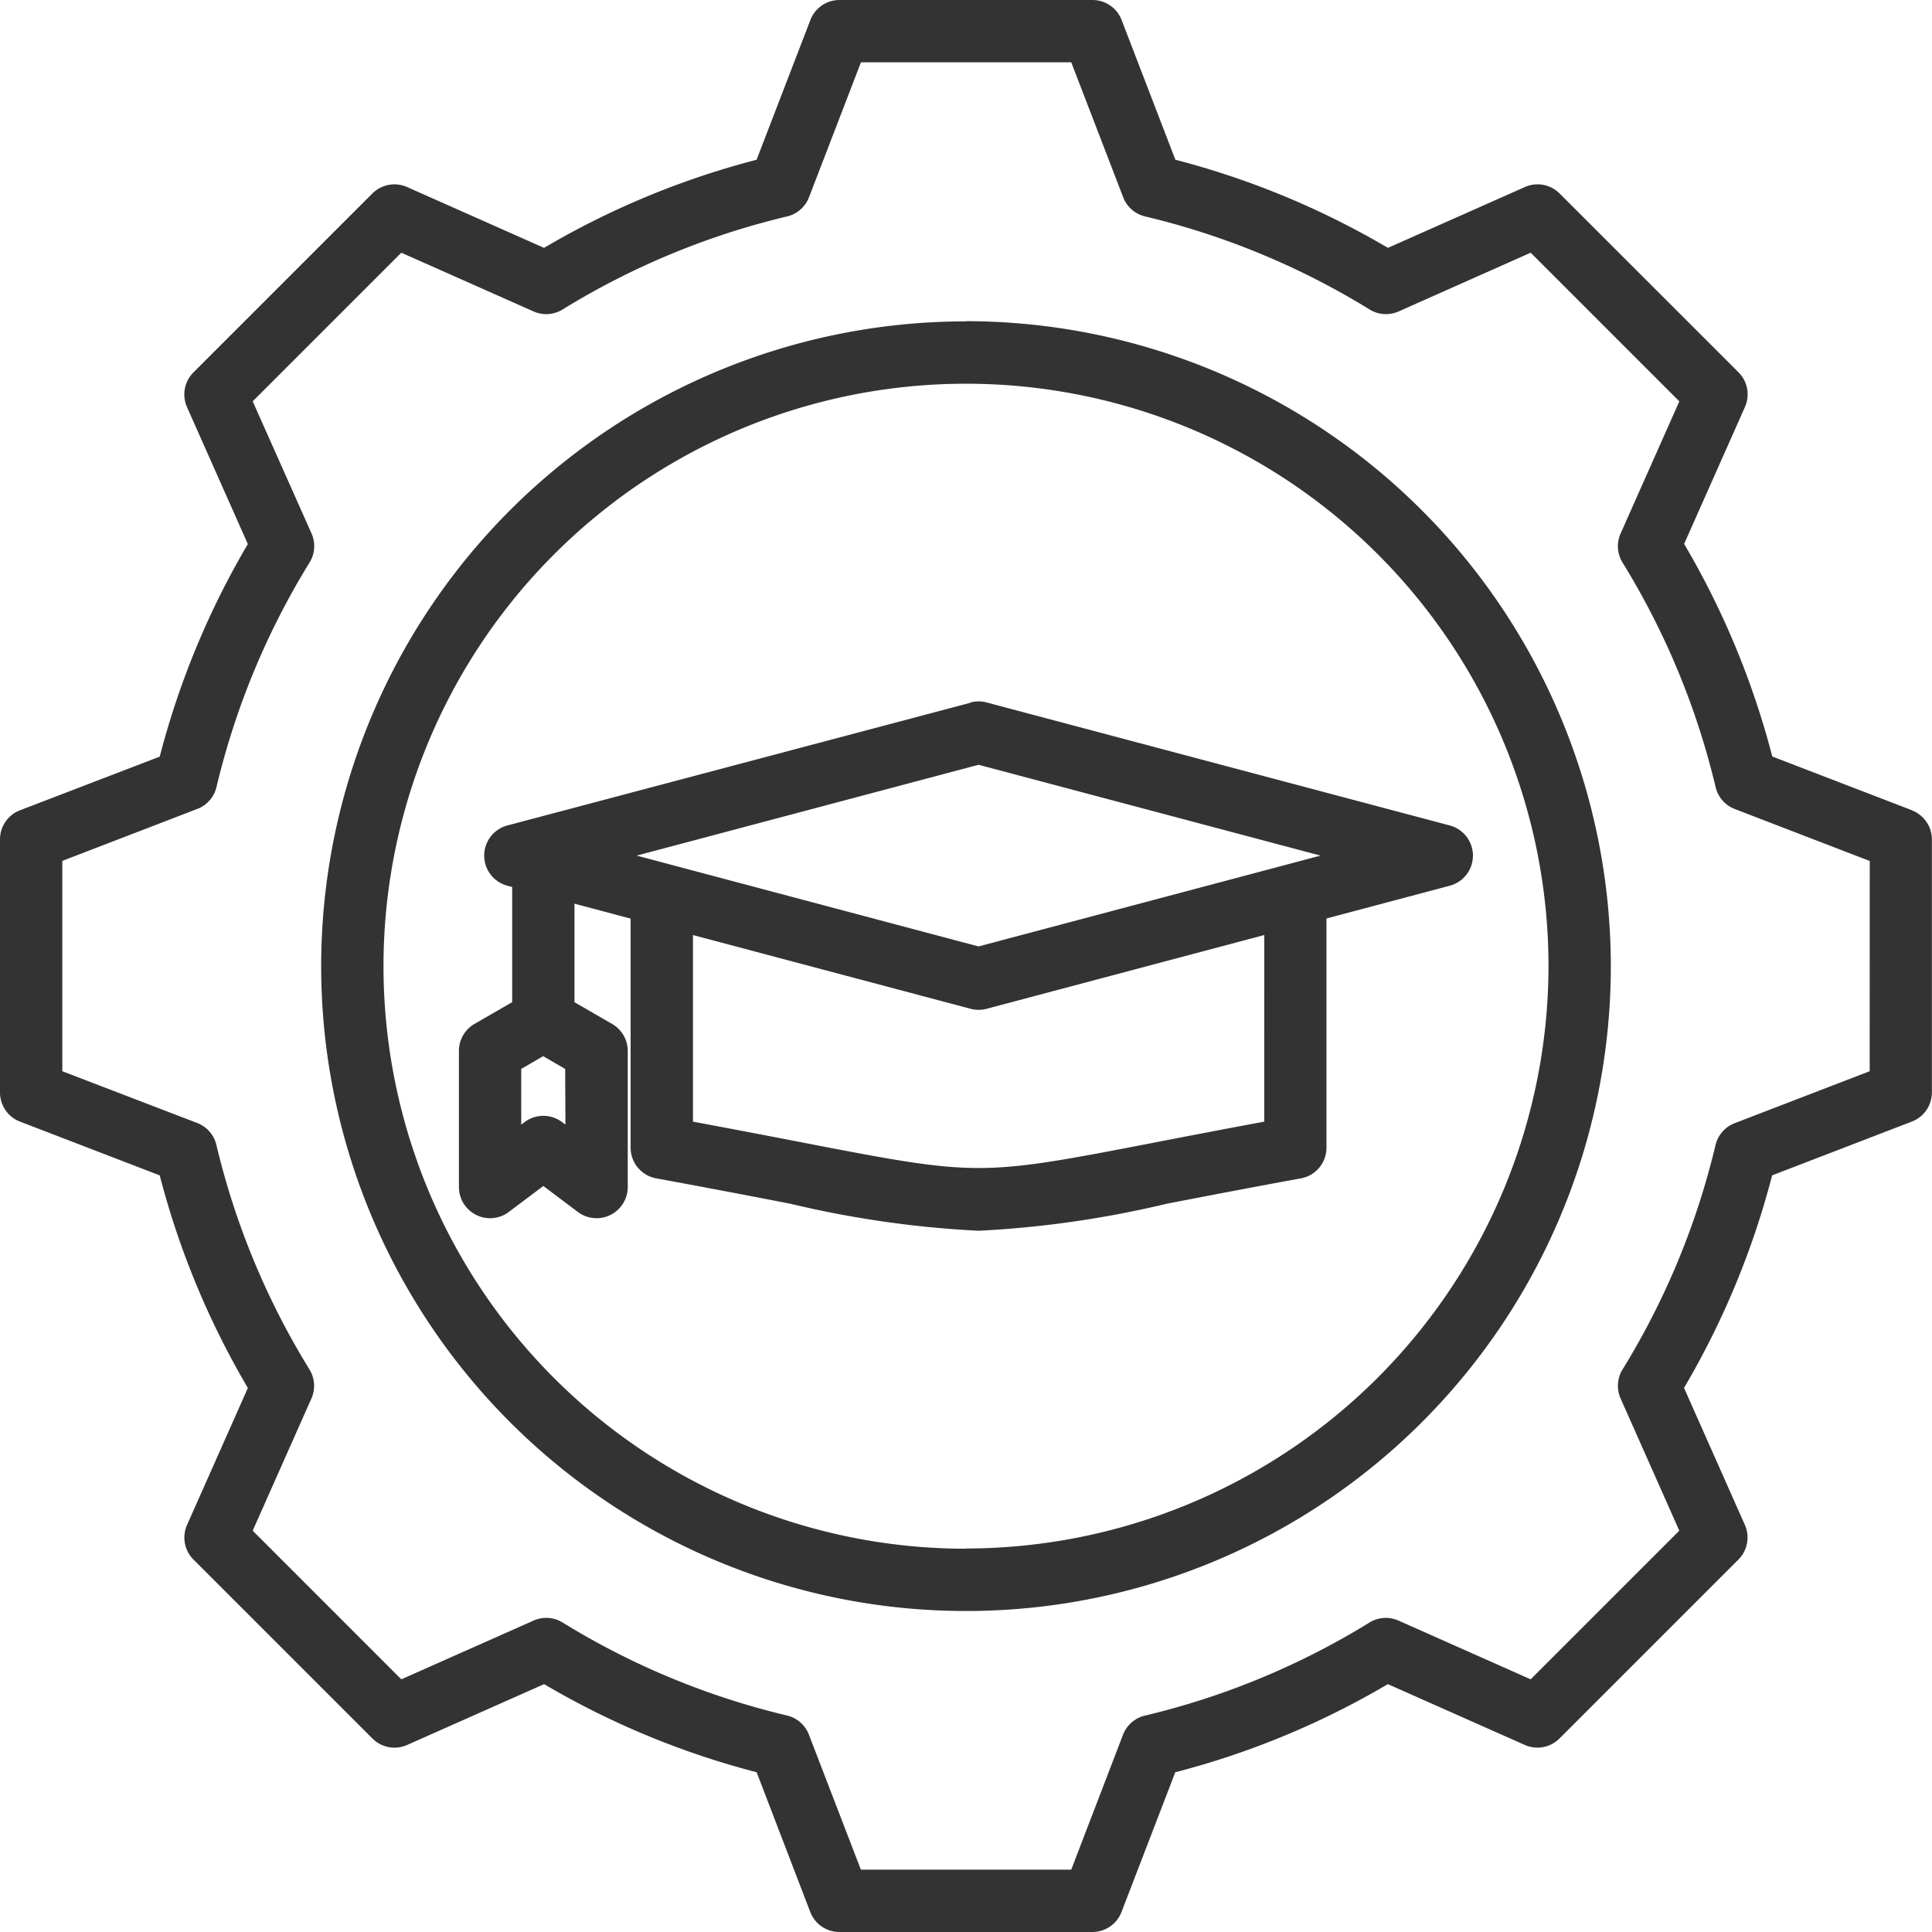 <svg xmlns="http://www.w3.org/2000/svg" width="70.338" height="70.338" viewBox="0 0 70.338 70.338">
  <path id="learning-management" d="M77.611,37.5l-5.088-1.958a30.117,30.117,0,0,0-3.209-7.74l2.214-4.985a1.134,1.134,0,0,0-.235-1.263L64.78,15.044a1.134,1.134,0,0,0-1.263-.235l-4.987,2.215a30.122,30.122,0,0,0-7.738-3.208L48.834,8.727A1.135,1.135,0,0,0,47.775,8H38.563a1.135,1.135,0,0,0-1.059.727l-1.959,5.089a30.123,30.123,0,0,0-7.738,3.208L22.82,14.809a1.135,1.135,0,0,0-1.263.235l-6.514,6.514a1.135,1.135,0,0,0-.235,1.263l2.215,4.987a30.121,30.121,0,0,0-3.208,7.739L8.727,37.5A1.134,1.134,0,0,0,8,38.563v9.212a1.135,1.135,0,0,0,.727,1.059l5.088,1.958a30.122,30.122,0,0,0,3.209,7.74l-2.214,4.985a1.134,1.134,0,0,0,.235,1.263l6.514,6.514a1.135,1.135,0,0,0,1.263.235l4.987-2.215a30.126,30.126,0,0,0,7.738,3.208L37.5,77.611a1.134,1.134,0,0,0,1.059.727h9.212a1.134,1.134,0,0,0,1.059-.727l1.958-5.088a30.121,30.121,0,0,0,7.74-3.209l4.985,2.214a1.134,1.134,0,0,0,1.263-.235l6.514-6.514a1.135,1.135,0,0,0,.235-1.263l-2.215-4.987a30.126,30.126,0,0,0,3.208-7.738l5.089-1.959a1.134,1.134,0,0,0,.727-1.059V38.563a1.134,1.134,0,0,0-.727-1.059ZM76.069,47l-4.913,1.891a1.134,1.134,0,0,0-.7.8,27.877,27.877,0,0,1-3.388,8.173A1.134,1.134,0,0,0,67,58.912l2.138,4.815-5.412,5.412L58.914,67a1.135,1.135,0,0,0-1.055.071,27.86,27.86,0,0,1-8.175,3.389,1.134,1.134,0,0,0-.8.7L47,76.069H39.342l-1.891-4.913a1.134,1.134,0,0,0-.8-.7,27.871,27.871,0,0,1-8.173-3.388A1.134,1.134,0,0,0,27.426,67l-4.815,2.139L17.2,63.727l2.138-4.813a1.134,1.134,0,0,0-.071-1.055,27.87,27.87,0,0,1-3.389-8.175,1.134,1.134,0,0,0-.7-.8L10.269,47V39.342l4.913-1.891a1.134,1.134,0,0,0,.7-.8,27.866,27.866,0,0,1,3.389-8.174,1.135,1.135,0,0,0,.071-1.055L17.2,22.611,22.611,17.2l4.815,2.139a1.135,1.135,0,0,0,1.055-.071,27.868,27.868,0,0,1,8.173-3.388,1.135,1.135,0,0,0,.8-.7l1.891-4.913H47l1.891,4.913a1.134,1.134,0,0,0,.8.7,27.869,27.869,0,0,1,8.173,3.388,1.135,1.135,0,0,0,1.055.071L63.727,17.2l5.412,5.412L67,27.425a1.134,1.134,0,0,0,.071,1.055,27.864,27.864,0,0,1,3.389,8.175,1.134,1.134,0,0,0,.7.8l4.912,1.891Zm-32.9-27.3A23.476,23.476,0,1,0,66.645,43.169,23.5,23.5,0,0,0,43.169,19.693Zm0,44.684A21.207,21.207,0,1,1,64.376,43.169,21.231,21.231,0,0,1,43.169,64.376Zm.168-30.8L26.47,38.053a1.135,1.135,0,0,0,0,2.193l.177.047v4.193l-1.372.792a1.135,1.135,0,0,0-.567.982v4.956a1.134,1.134,0,0,0,1.816.907l1.257-.945,1.257.945a1.134,1.134,0,0,0,1.816-.907V46.261a1.135,1.135,0,0,0-.567-.982l-1.372-.792V40.9l2.044.543v8.341a1.135,1.135,0,0,0,.93,1.116c1.962.359,3.58.671,4.88.923a37.437,37.437,0,0,0,6.857.985,37.438,37.438,0,0,0,6.857-.985c1.3-.251,2.918-.564,4.88-.923a1.135,1.135,0,0,0,.93-1.116V41.439l4.49-1.193a1.135,1.135,0,0,0,0-2.193l-16.867-4.48a1.131,1.131,0,0,0-.582,0ZM28.586,48.944l-.123-.092a1.134,1.134,0,0,0-1.364,0l-.123.092V46.916l.8-.464.8.464Zm25.441-.108c-1.56.289-2.878.544-3.972.756-6.427,1.242-6.427,1.242-12.854,0-1.094-.212-2.412-.466-3.972-.756V42.042l10.108,2.685a1.135,1.135,0,0,0,.583,0l10.108-2.685Zm-10.4-6.379L31.18,39.15l12.448-3.307L56.077,39.15Z" transform="translate(-8 -8)" fill="#333"/>
</svg>
